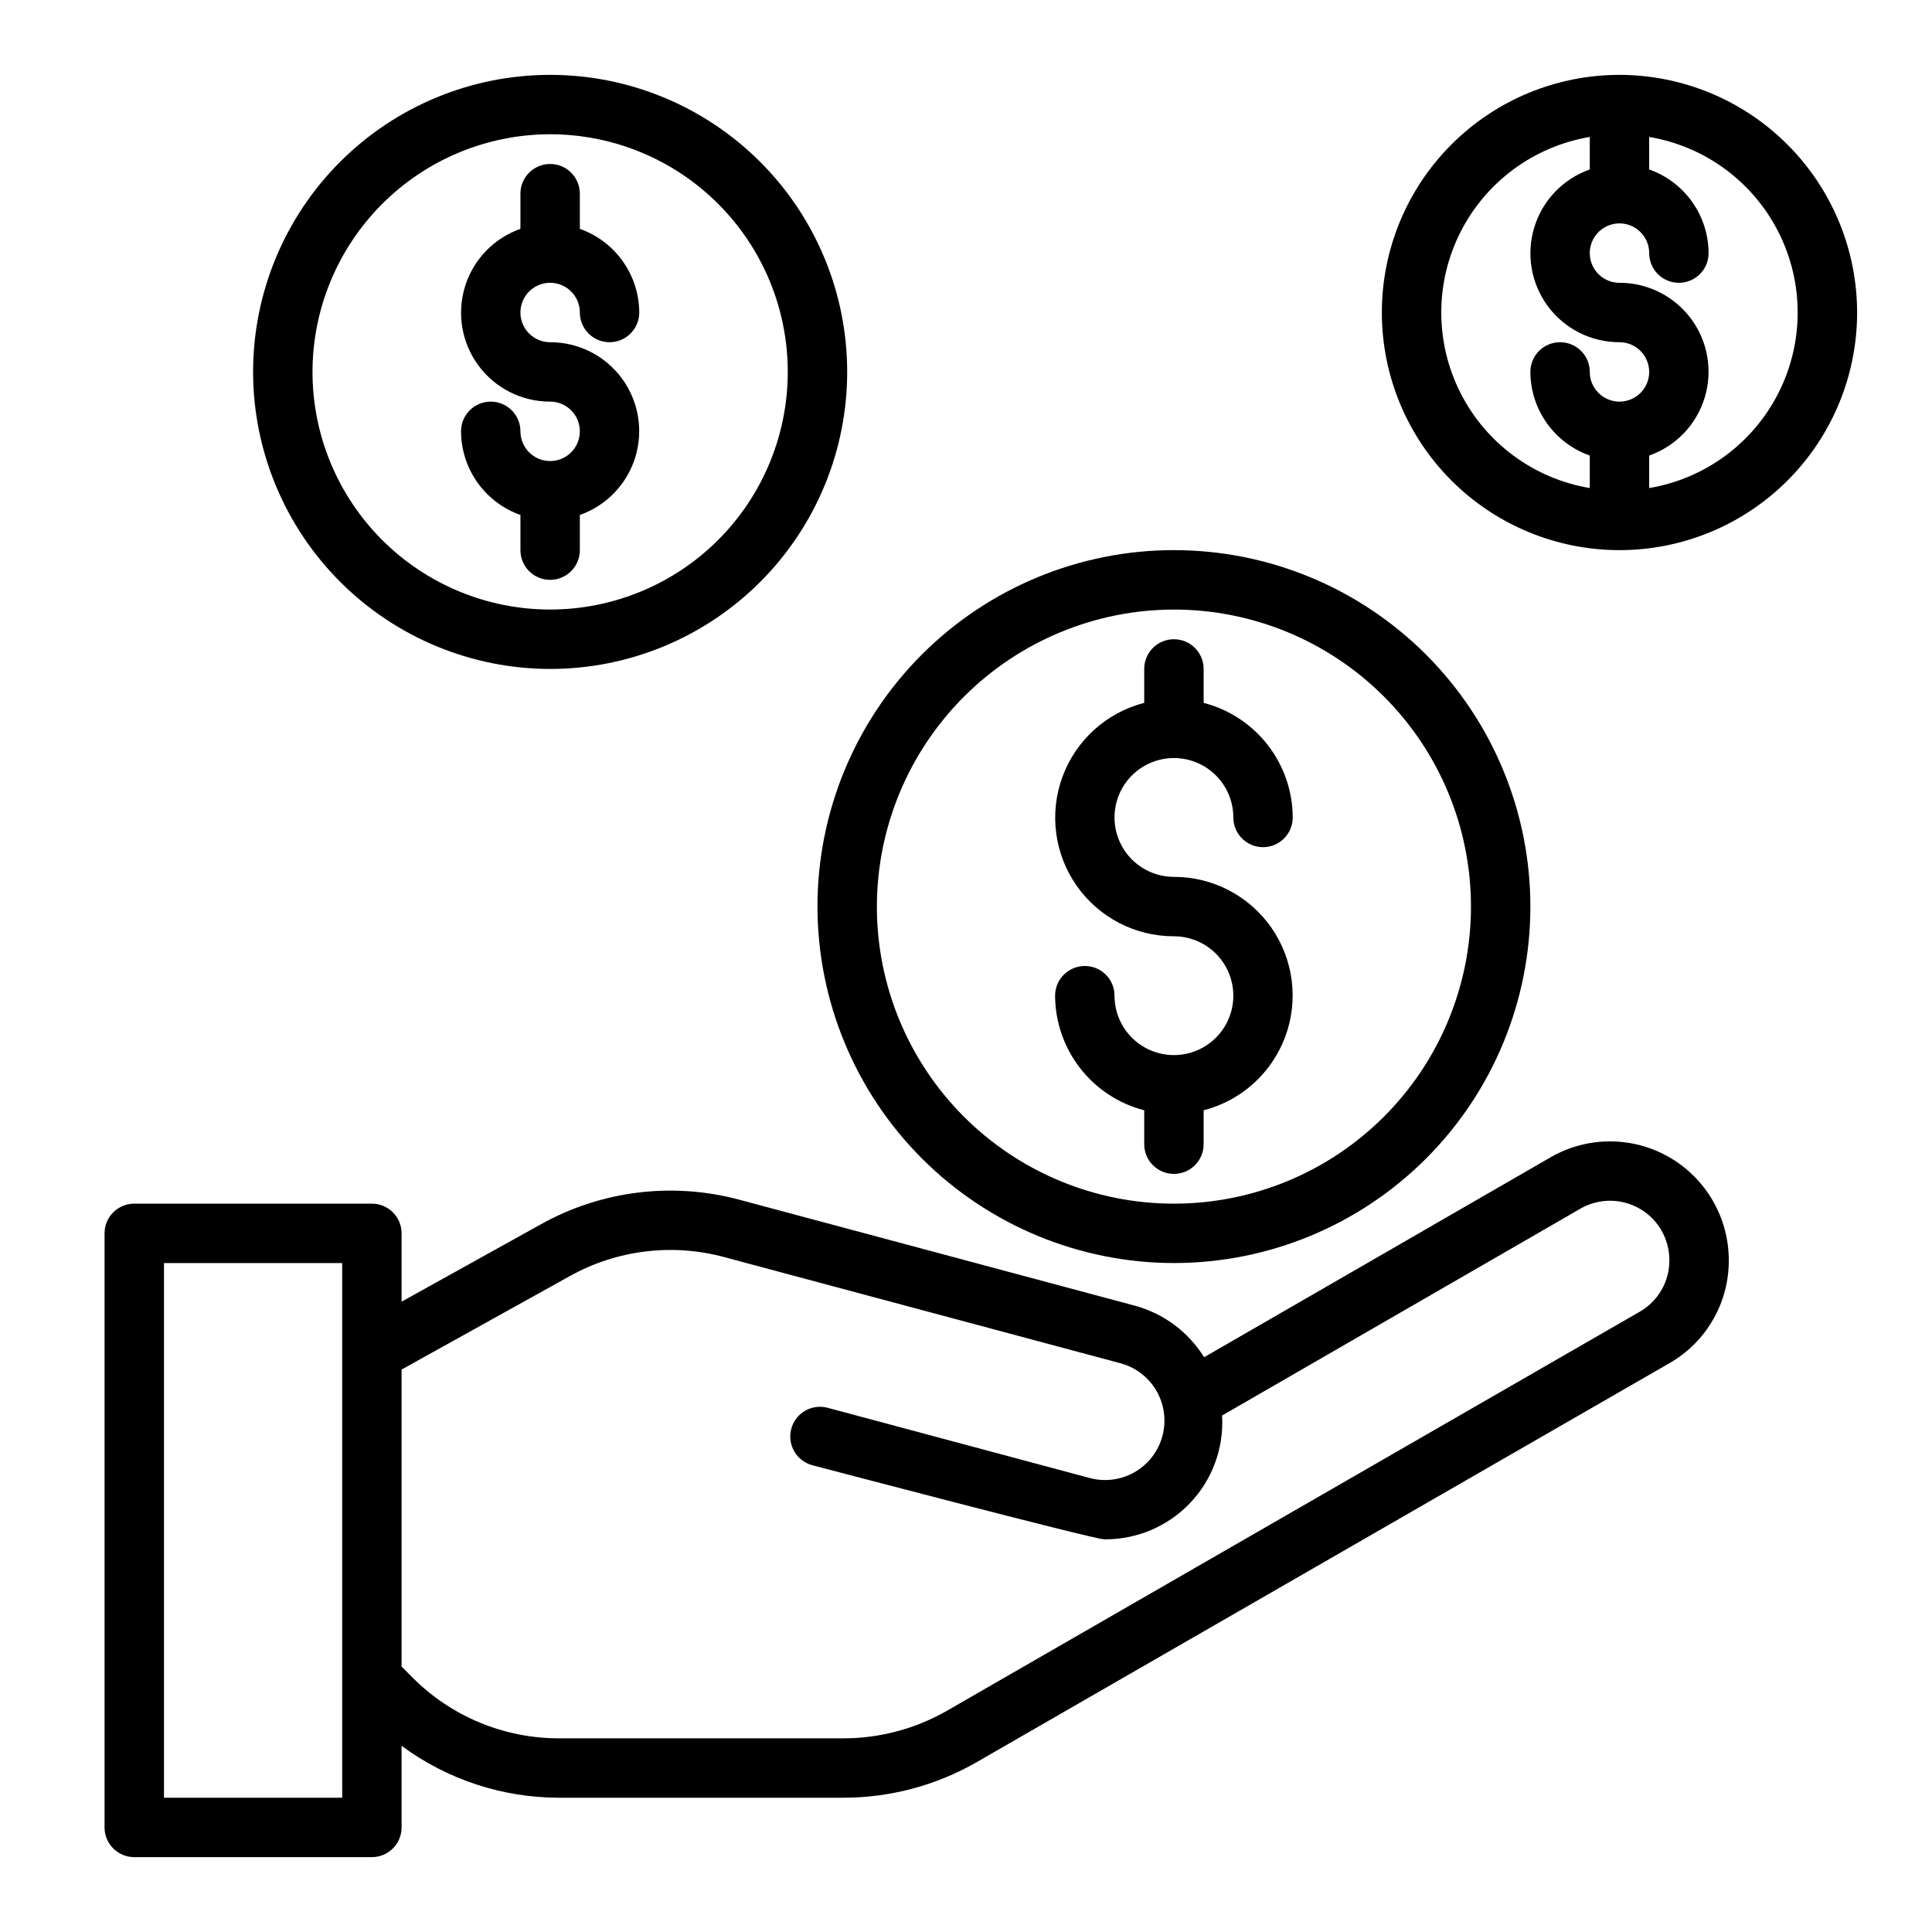 <?xml version="1.0" encoding="UTF-8"?>
<!-- Uploaded to: SVG Repo, www.svgrepo.com, Generator: SVG Repo Mixer Tools -->
<svg fill="#000000" width="800px" height="800px" version="1.1" viewBox="144 144 512 512" xmlns="http://www.w3.org/2000/svg">
 <g>
  <path d="m555 450.65-91.898 53.031c-4.18-6.719-10.75-11.605-18.391-13.672l-104.66-28.039c-17.758-4.805-36.688-2.469-52.746 6.5l-36.879 20.484v-18.105c0-2.09-0.828-4.09-2.305-5.566s-3.481-2.305-5.566-2.305h-62.977c-4.348 0-7.871 3.523-7.871 7.871v157.44c0 2.086 0.828 4.09 2.305 5.566 1.477 1.473 3.477 2.305 5.566 2.305h62.977c2.086 0 4.09-0.832 5.566-2.305 1.477-1.477 2.305-3.481 2.305-5.566v-21.625c12.109 8.945 26.77 13.766 41.824 13.75h75.273c12.34-0.004 24.465-3.227 35.18-9.352l183.81-105.86c4.781-2.758 8.746-6.734 11.492-11.523 2.746-4.793 4.176-10.223 4.141-15.746-0.012-11.227-6-21.598-15.719-27.223-9.719-5.621-21.695-5.644-31.434-0.059zm-320.31 169.77h-47.234v-141.7h47.23zm343.93-128.84-183.75 105.84c-8.332 4.75-17.758 7.254-27.348 7.258h-75.273c-14.621 0.039-28.652-5.773-38.957-16.145l-2.867-2.867v-78.719l44.523-24.734c12.488-6.981 27.215-8.793 41.023-5.055l104.66 28.039h-0.004c4.106 1.016 7.629 3.641 9.781 7.281 2.148 3.641 2.742 7.992 1.648 12.078-1.094 4.086-3.785 7.559-7.469 9.637-3.68 2.078-8.047 2.586-12.105 1.414l-69.141-18.523c-4.199-1.125-8.52 1.367-9.645 5.566s1.367 8.516 5.566 9.645c0 0 74.578 19.641 77.34 19.641 8.594 0.094 16.84-3.383 22.766-9.602 5.93-6.223 9.004-14.625 8.496-23.203l94.977-54.828c3.598-2.066 7.867-2.629 11.879-1.562 4.012 1.066 7.441 3.672 9.539 7.254 1.398 2.418 2.137 5.16 2.141 7.949 0.023 2.758-0.688 5.473-2.055 7.867-1.367 2.394-3.344 4.387-5.731 5.769z"/>
  <path d="m455.1 478.72c25.055 0 49.082-9.953 66.797-27.668 17.715-17.715 27.668-41.742 27.668-66.797 0-25.055-9.953-49.082-27.668-66.797-17.715-17.715-41.742-27.668-66.797-27.668-25.051 0-49.078 9.953-66.797 27.668-17.715 17.715-27.668 41.742-27.668 66.797 0.027 25.047 9.988 49.059 27.699 66.766 17.711 17.711 41.723 27.672 66.766 27.699zm0-173.18c20.879 0 40.902 8.293 55.664 23.055 14.762 14.766 23.059 34.785 23.059 55.664s-8.297 40.902-23.059 55.664-34.785 23.059-55.664 23.059c-20.875 0-40.898-8.297-55.664-23.059-14.762-14.762-23.055-34.785-23.055-55.664 0.023-20.871 8.324-40.879 23.082-55.637 14.758-14.758 34.766-23.059 55.637-23.082z"/>
  <path d="m289.79 266.18c-4.348 0-7.871-3.527-7.871-7.875 0-4.348-3.523-7.871-7.871-7.871s-7.871 3.523-7.871 7.871c0.02 4.867 1.543 9.609 4.359 13.578 2.82 3.969 6.793 6.969 11.383 8.59v9.32c0 4.348 3.523 7.875 7.871 7.875 4.348 0 7.875-3.527 7.875-7.875v-9.32c7.055-2.484 12.508-8.172 14.699-15.32 2.191-7.152 0.855-14.922-3.598-20.93s-11.496-9.547-18.977-9.531c-3.184 0-6.055-1.918-7.273-4.859-1.215-2.941-0.543-6.328 1.707-8.582 2.254-2.25 5.637-2.922 8.578-1.703 2.945 1.215 4.863 4.086 4.863 7.269 0 4.348 3.523 7.875 7.871 7.875s7.871-3.527 7.871-7.875c-0.02-4.867-1.543-9.605-4.363-13.574-2.816-3.969-6.793-6.969-11.379-8.594v-9.32c0-4.348-3.527-7.871-7.875-7.871-4.348 0-7.871 3.523-7.871 7.871v9.32c-7.055 2.488-12.512 8.172-14.699 15.324-2.191 7.152-0.855 14.918 3.598 20.93 4.453 6.008 11.496 9.547 18.973 9.531 4.348 0 7.875 3.523 7.875 7.871 0 4.348-3.527 7.875-7.875 7.875z"/>
  <path d="m289.79 321.28c20.879 0 40.902-8.293 55.664-23.055 14.762-14.766 23.059-34.785 23.059-55.664s-8.297-40.902-23.059-55.664-34.785-23.059-55.664-23.059c-20.875 0-40.898 8.297-55.664 23.059-14.762 14.762-23.055 34.785-23.055 55.664 0.023 20.871 8.324 40.879 23.082 55.637 14.758 14.758 34.766 23.059 55.637 23.082zm0-141.7c16.703 0 32.723 6.637 44.531 18.445 11.812 11.809 18.445 27.828 18.445 44.531s-6.633 32.719-18.445 44.531c-11.809 11.809-27.828 18.445-44.531 18.445-16.703 0-32.719-6.637-44.531-18.445-11.809-11.812-18.445-27.828-18.445-44.531 0.02-16.695 6.66-32.703 18.469-44.512 11.805-11.805 27.812-18.445 44.508-18.465z"/>
  <path d="m455.1 423.61c-4.176 0-8.18-1.656-11.133-4.609s-4.609-6.957-4.609-11.133c0-4.348-3.523-7.871-7.871-7.871-4.348 0-7.875 3.523-7.875 7.871 0.027 6.961 2.359 13.715 6.633 19.211 4.273 5.496 10.246 9.418 16.984 11.16v8.988c0 4.348 3.523 7.871 7.871 7.871 4.348 0 7.875-3.523 7.875-7.871v-8.988c9.969-2.566 18.047-9.852 21.629-19.504 3.578-9.652 2.207-20.445-3.676-28.891-5.887-8.449-15.531-13.477-25.828-13.465-4.176 0-8.18-1.66-11.133-4.613-2.953-2.949-4.609-6.957-4.609-11.133s1.656-8.18 4.609-11.133c2.953-2.949 6.957-4.609 11.133-4.609 4.176 0 8.18 1.66 11.133 4.609 2.953 2.953 4.613 6.957 4.613 11.133 0 4.348 3.523 7.875 7.871 7.875s7.871-3.527 7.871-7.875c-0.023-6.957-2.356-13.715-6.629-19.211-4.273-5.492-10.246-9.418-16.984-11.156v-8.992c0-4.348-3.527-7.871-7.875-7.871-4.348 0-7.871 3.523-7.871 7.871v8.992c-9.969 2.566-18.051 9.852-21.629 19.5-3.582 9.652-2.207 20.445 3.676 28.895 5.883 8.445 15.531 13.477 25.824 13.461 5.625 0 10.824 3.004 13.637 7.875s2.812 10.871 0 15.742c-2.812 4.871-8.012 7.871-13.637 7.871z"/>
  <path d="m573.18 163.84c-16.703 0-32.723 6.637-44.531 18.445-11.809 11.812-18.445 27.832-18.445 44.531 0 16.703 6.637 32.723 18.445 44.531 11.809 11.812 27.828 18.445 44.531 18.445s32.719-6.633 44.531-18.445c11.809-11.809 18.445-27.828 18.445-44.531-0.02-16.695-6.66-32.703-18.469-44.508-11.805-11.809-27.812-18.449-44.508-18.469zm0 86.594c-4.348 0-7.871-3.523-7.871-7.871s-3.527-7.871-7.875-7.871-7.871 3.523-7.871 7.871c0.02 4.867 1.543 9.609 4.363 13.578 2.816 3.965 6.793 6.965 11.383 8.59v8.609c-14.789-2.484-27.516-11.855-34.281-25.238-6.766-13.383-6.766-29.184 0-42.566s19.492-22.754 34.281-25.242v8.613c-7.055 2.484-12.512 8.172-14.703 15.324-2.188 7.152-0.855 14.918 3.598 20.926 4.453 6.012 11.496 9.547 18.977 9.535 4.348 0 7.871 3.523 7.871 7.871s-3.523 7.871-7.871 7.871zm7.871 22.906v-8.609c7.055-2.484 12.512-8.172 14.699-15.324 2.191-7.152 0.855-14.918-3.598-20.926-4.453-6.012-11.492-9.547-18.973-9.535-3.184 0-6.055-1.918-7.273-4.859-1.219-2.941-0.543-6.328 1.707-8.578s5.637-2.926 8.578-1.707c2.941 1.219 4.859 4.09 4.859 7.273 0 4.348 3.523 7.871 7.871 7.871 4.348 0 7.875-3.523 7.875-7.871-0.023-4.867-1.547-9.609-4.363-13.578-2.82-3.969-6.793-6.969-11.383-8.59v-8.613c14.789 2.488 27.512 11.859 34.277 25.242s6.766 29.184 0 42.566c-6.766 13.383-19.488 22.754-34.277 25.238z"/>
 </g>
</svg>